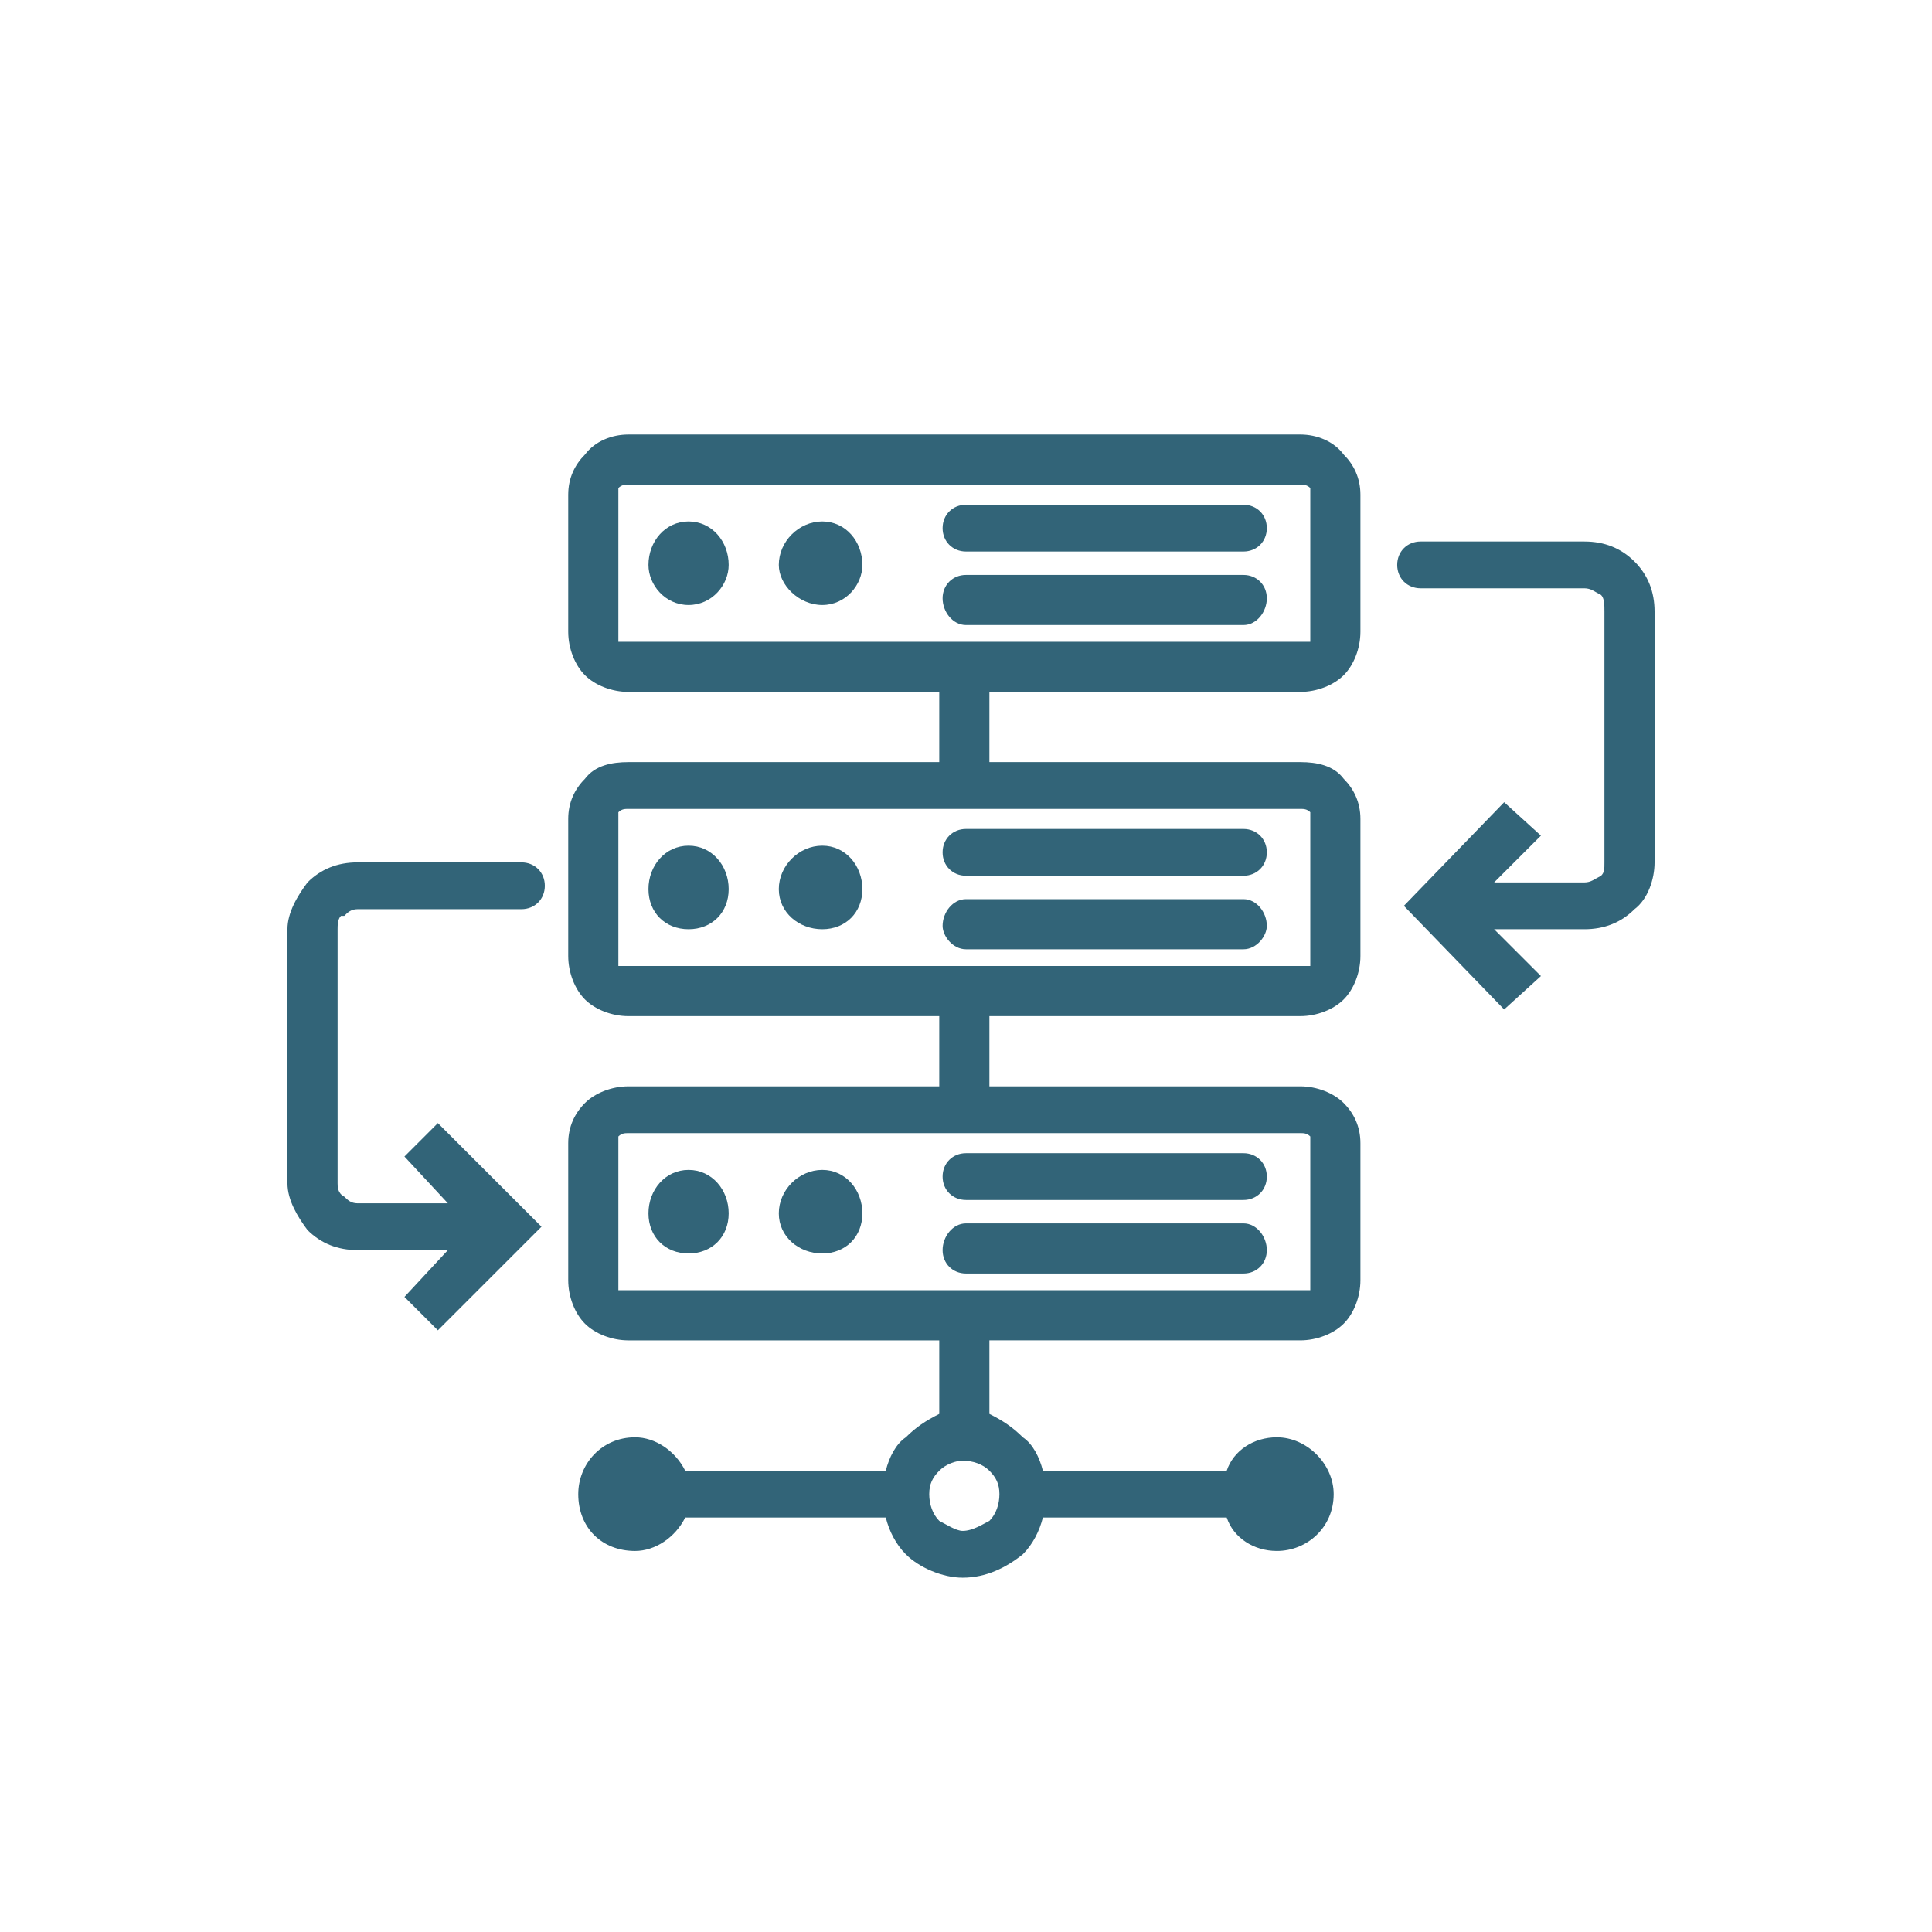 <?xml version="1.0" encoding="UTF-8" standalone="no"?>
<!-- Creator: CorelDRAW X7 -->

<svg
   xmlns:dc="http://purl.org/dc/elements/1.1/"
   xmlns:cc="http://creativecommons.org/ns#"
   xmlns:rdf="http://www.w3.org/1999/02/22-rdf-syntax-ns#"
   xmlns:svg="http://www.w3.org/2000/svg"
   xmlns="http://www.w3.org/2000/svg"
   xmlns:sodipodi="http://sodipodi.sourceforge.net/DTD/sodipodi-0.dtd"
   xmlns:inkscape="http://www.inkscape.org/namespaces/inkscape"
   xml:space="preserve"
   width="400"
   height="400"
   version="1.1"
   style="clip-rule:evenodd;fill-rule:evenodd;image-rendering:optimizeQuality;shape-rendering:geometricPrecision;text-rendering:geometricPrecision"
   viewBox="0 0 400 400"
   id="svg9369"
   sodipodi:docname="vps.svg"
   inkscape:version="0.92.2 (5c3e80d, 2017-08-06)"><sodipodi:namedview
     pagecolor="#ffffff"
     bordercolor="#666666"
     borderopacity="1"
     objecttolerance="10"
     gridtolerance="10"
     guidetolerance="10"
     inkscape:pageopacity="0"
     inkscape:pageshadow="2"
     inkscape:window-width="1920"
     inkscape:window-height="1028"
     id="namedview9371"
     showgrid="false"
     units="px"
     inkscape:zoom="1.1038231"
     inkscape:cx="-7.8109454"
     inkscape:cy="229.79777"
     inkscape:window-x="-8"
     inkscape:window-y="-8"
     inkscape:window-maximized="1"
     inkscape:current-layer="svg9369" /><defs
     id="defs9333"><style
       type="text/css"
       id="style9331"><![CDATA[
    .fil0 {fill:#434242}
    .fil2 {fill:#E31E24}
    .fil1 {fill:#E31E24;fill-rule:nonzero}
   ]]></style></defs><g
     id="g9949"><path
       class="fil1"
       d="m 130.104,89.965 h 139.1 c 3.46,0 6.92,1.384 8.997,4.152 v 0 c 2.076,2.076 3.46,4.844 3.46,8.304 v 28.374 c 0,3.46 -1.384,6.92 -3.46,8.997 -2.076,2.076 -5.536,3.46 -8.997,3.46 h -64.36 v 14.533 h 64.36 c 3.46,0 6.92,0.692 8.997,3.46 2.076,2.076 3.46,4.844 3.46,8.305 v 28.374 c 0,3.46 -1.384,6.92 -3.46,8.997 -2.076,2.076 -5.536,3.46 -8.997,3.46 h -64.36 v 14.533 h 64.36 c 3.46,0 6.92,1.384 8.997,3.46 2.076,2.076 3.46,4.844 3.46,8.305 v 28.374 c 0,3.46 -1.384,6.92 -3.46,8.997 -2.076,2.076 -5.536,3.46 -8.997,3.46 h -64.36 v 15.225 c 2.768,1.384 4.844,2.768 6.92,4.844 v 0 c 2.076,1.384 3.46,4.152 4.152,6.92 h 38.062 c 1.384,-4.152 5.536,-6.92 10.381,-6.92 6.228,0 11.765,5.536 11.765,11.765 0,6.92 -5.536,11.765 -11.765,11.765 -4.844,0 -8.997,-2.768 -10.381,-6.92 h -38.062 c -0.692,2.768 -2.076,5.536 -4.152,7.612 v 0 c -3.46,2.768 -7.612,4.844 -12.457,4.844 -4.152,0 -8.997,-2.076 -11.765,-4.844 -2.076,-2.076 -3.46,-4.844 -4.152,-7.612 h -41.522 c -2.076,4.152 -6.228,6.92 -10.381,6.92 -6.92,0 -11.765,-4.844 -11.765,-11.765 0,-6.228 4.844,-11.765 11.765,-11.765 4.152,0 8.305,2.768 10.381,6.92 H 183.391 c 0.692,-2.768 2.076,-5.536 4.152,-6.92 v 0 c 2.076,-2.076 4.152,-3.46 6.92,-4.844 v -15.225 h -64.36 c -3.46,0 -6.92,-1.384 -8.997,-3.46 v 0 0 c -2.076,-2.076 -3.46,-5.536 -3.46,-8.997 v -28.374 c 0,-3.46 1.384,-6.228 3.46,-8.305 v 0 c 2.076,-2.076 5.536,-3.46 8.997,-3.46 h 64.36 v -14.533 h -64.36 c -3.46,0 -6.92,-1.384 -8.997,-3.46 v 0 0 c -2.076,-2.076 -3.46,-5.536 -3.46,-8.997 v -28.374 c 0,-3.46 1.384,-6.228 3.46,-8.305 v 0 c 2.076,-2.768 5.536,-3.46 8.997,-3.46 h 64.36 v -14.533 h -64.36 c -3.46,0 -6.92,-1.384 -8.997,-3.46 v 0 c -2.076,-2.076 -3.46,-5.536 -3.46,-8.997 v -28.374 c 0,-3.46 1.384,-6.228 3.46,-8.304 v 0 0 c 2.076,-2.768 5.536,-4.152 8.997,-4.152 z m 74.74,214.533 c -1.384,-1.384 -3.46,-2.076 -5.536,-2.076 -1.384,0 -3.46,0.692 -4.844,2.076 v 0 c -1.384,1.384 -2.076,2.768 -2.076,4.844 0,2.076 0.692,4.152 2.076,5.536 1.384,0.692 3.46,2.076 4.844,2.076 2.076,0 4.152,-1.384 5.536,-2.076 v 0 c 1.384,-1.384 2.076,-3.46 2.076,-5.536 0,-2.076 -0.692,-3.46 -2.076,-4.844 z m 64.36,-69.896 H 130.104 c -0.692,0 -1.384,0 -2.076,0.692 v 0 c 0,0 0,0.692 0,1.384 v 28.374 c 0,0.692 0,1.384 0,2.076 v 0 c 0.692,0 1.384,0 2.076,0 h 139.1 c 0.692,0 1.384,0 2.076,0 0,-0.692 0,-1.384 0,-2.076 v -28.374 c 0,-0.692 0,-1.384 0,-1.384 -0.692,-0.692 -1.384,-0.692 -2.076,-0.692 z m 0,-67.128 H 130.104 c -0.692,0 -1.384,0 -2.076,0.692 v 0 c 0,0 0,0.692 0,1.384 v 28.374 c 0,0.692 0,1.384 0,2.076 v 0 c 0.692,0 1.384,0 2.076,0 h 139.1 c 0.692,0 1.384,0 2.076,0 0,-0.692 0,-1.384 0,-2.076 v -28.374 c 0,-0.692 0,-1.384 0,-1.384 -0.692,-0.692 -1.384,-0.692 -2.076,-0.692 z m 0,-67.128 H 130.104 c -0.692,0 -1.384,0 -2.076,0.692 v 0 c 0,0 0,0.692 0,1.384 v 28.374 c 0,0.692 0,1.384 0,2.076 v 0 c 0.692,0 1.384,0 2.076,0 h 139.1 c 0.692,0 1.384,0 2.076,0 0,-0.692 0,-1.384 0,-2.076 v -28.374 c 0,-0.692 0,-1.384 0,-1.384 v 0 c -0.692,-0.692 -1.384,-0.692 -2.076,-0.692 z"
       id="path9338"
       inkscape:connector-curvature="0"
       style="fill:#326478;fill-rule:nonzero;stroke-width:0.692;fill-opacity:1" /><path
       class="fil2"
       d="m 142.561,107.958 c 4.844,0 8.305,4.152 8.305,8.997 0,4.152 -3.46,8.305 -8.305,8.305 -4.844,0 -8.305,-4.152 -8.305,-8.305 0,-4.844 3.46,-8.997 8.305,-8.997 z"
       id="path9340"
       inkscape:connector-curvature="0"
       style="fill:#326478;stroke-width:0.692;fill-opacity:1" /><path
       class="fil1"
       d="m 200,114.187 c -2.768,0 -4.844,-2.076 -4.844,-4.844 0,-2.768 2.076,-4.844 4.844,-4.844 h 57.439 c 2.768,0 4.844,2.076 4.844,4.844 0,2.768 -2.076,4.844 -4.844,4.844 z"
       id="path9342"
       inkscape:connector-curvature="0"
       style="fill:#326478;fill-rule:nonzero;stroke-width:0.692;fill-opacity:1" /><path
       class="fil1"
       d="m 200,129.412 c -2.768,0 -4.844,-2.768 -4.844,-5.536 0,-2.768 2.076,-4.844 4.844,-4.844 h 57.439 c 2.768,0 4.844,2.076 4.844,4.844 0,2.768 -2.076,5.536 -4.844,5.536 z"
       id="path9344"
       inkscape:connector-curvature="0"
       style="fill:#326478;fill-rule:nonzero;stroke-width:0.692;fill-opacity:1" /><path
       class="fil2"
       d="m 142.561,175.087 c 4.844,0 8.305,4.152 8.305,8.997 0,4.844 -3.46,8.305 -8.305,8.305 -4.844,0 -8.305,-3.46 -8.305,-8.305 0,-4.844 3.46,-8.997 8.305,-8.997 z"
       id="path9346"
       inkscape:connector-curvature="0"
       style="fill:#326478;stroke-width:0.692;fill-opacity:1" /><path
       class="fil1"
       d="m 200,181.315 c -2.768,0 -4.844,-2.076 -4.844,-4.844 0,-2.768 2.076,-4.844 4.844,-4.844 h 57.439 c 2.768,0 4.844,2.076 4.844,4.844 0,2.768 -2.076,4.844 -4.844,4.844 z"
       id="path9348"
       inkscape:connector-curvature="0"
       style="fill:#326478;fill-rule:nonzero;stroke-width:0.692;fill-opacity:1" /><path
       class="fil1"
       d="m 200,196.54 c -2.768,0 -4.844,-2.768 -4.844,-4.844 0,-2.768 2.076,-5.536 4.844,-5.536 h 57.439 c 2.768,0 4.844,2.768 4.844,5.536 0,2.076 -2.076,4.844 -4.844,4.844 z"
       id="path9350"
       inkscape:connector-curvature="0"
       style="fill:#326478;fill-rule:nonzero;stroke-width:0.692;fill-opacity:1" /><path
       class="fil2"
       d="m 142.561,242.215 c 4.844,0 8.305,4.152 8.305,8.997 0,4.844 -3.46,8.305 -8.305,8.305 -4.844,0 -8.305,-3.46 -8.305,-8.305 0,-4.844 3.46,-8.997 8.305,-8.997 z"
       id="path9352"
       inkscape:connector-curvature="0"
       style="fill:#326478;stroke-width:0.692;fill-opacity:1" /><path
       class="fil1"
       d="m 200,248.443 c -2.768,0 -4.844,-2.076 -4.844,-4.844 0,-2.768 2.076,-4.844 4.844,-4.844 h 57.439 c 2.768,0 4.844,2.076 4.844,4.844 0,2.768 -2.076,4.844 -4.844,4.844 z"
       id="path9354"
       inkscape:connector-curvature="0"
       style="fill:#326478;fill-rule:nonzero;stroke-width:0.692;fill-opacity:1" /><path
       class="fil1"
       d="m 200,263.668 c -2.768,0 -4.844,-2.076 -4.844,-4.844 0,-2.768 2.076,-5.536 4.844,-5.536 h 57.439 c 2.768,0 4.844,2.768 4.844,5.536 0,2.768 -2.076,4.844 -4.844,4.844 z"
       id="path9356"
       inkscape:connector-curvature="0"
       style="fill:#326478;fill-rule:nonzero;stroke-width:0.692;fill-opacity:1" /><path
       class="fil1"
       d="m 294.118,121.799 c -2.768,0 -4.844,-2.076 -4.844,-4.844 0,-2.768 2.076,-4.844 4.844,-4.844 h 33.91 c 4.152,0 7.612,1.384 10.381,4.152 v 0 c 2.768,2.768 4.152,6.228 4.152,10.381 v 51.903 c 0,3.46 -1.384,7.612 -4.152,9.689 v 0 c -2.768,2.768 -6.228,4.152 -10.381,4.152 h -18.685 l 9.689,9.689 -7.612,6.92 -20.761,-21.453 20.761,-21.453 7.612,6.92 -9.689,9.689 h 18.685 c 1.384,0 2.076,-0.692 3.46,-1.384 v 0 c 0.692,-0.692 0.692,-1.384 0.692,-2.768 V 126.644 c 0,-1.384 0,-2.768 -0.692,-3.46 v 0 c -1.384,-0.692 -2.076,-1.384 -3.46,-1.384 z"
       id="path9358"
       inkscape:connector-curvature="0"
       style="fill:#326478;fill-rule:nonzero;stroke-width:0.692;fill-opacity:1" /><path
       class="fil1"
       d="m 107.958,178.547 c 2.768,0 4.844,2.076 4.844,4.844 0,2.768 -2.076,4.844 -4.844,4.844 H 74.048 c -1.384,0 -2.076,0.692 -2.768,1.384 h -0.692 c -0.692,0.692 -0.692,2.076 -0.692,2.768 v 52.595 c 0,0.692 0,2.076 1.384,2.768 v 0 c 0.692,0.692 1.384,1.384 2.768,1.384 h 18.685 l -8.997,-9.689 6.92,-6.92 21.453,21.453 -21.453,21.453 -6.92,-6.92 8.997,-9.689 H 74.048 c -4.152,0 -7.612,-1.384 -10.381,-4.152 v 0 c -2.076,-2.768 -4.152,-6.228 -4.152,-9.689 v -52.595 c 0,-3.46 2.076,-6.92 4.152,-9.689 v 0 c 2.768,-2.768 6.228,-4.152 10.381,-4.152 z"
       id="path9360"
       inkscape:connector-curvature="0"
       style="fill:#326478;fill-rule:nonzero;stroke-width:0.692;fill-opacity:1" /><path
       class="fil2"
       d="m 170.242,107.958 c 4.844,0 8.305,4.152 8.305,8.997 0,4.152 -3.46,8.305 -8.305,8.305 -4.844,0 -8.997,-4.152 -8.997,-8.305 0,-4.844 4.152,-8.997 8.997,-8.997 z"
       id="path9362"
       inkscape:connector-curvature="0"
       style="fill:#326478;stroke-width:0.692;fill-opacity:1" /><path
       class="fil2"
       d="m 170.242,175.087 c 4.844,0 8.305,4.152 8.305,8.997 0,4.844 -3.46,8.305 -8.305,8.305 -4.844,0 -8.997,-3.46 -8.997,-8.305 0,-4.844 4.152,-8.997 8.997,-8.997 z"
       id="path9364"
       inkscape:connector-curvature="0"
       style="fill:#326478;stroke-width:0.692;fill-opacity:1" /><path
       class="fil2"
       d="m 170.242,242.215 c 4.844,0 8.305,4.152 8.305,8.997 0,4.844 -3.46,8.305 -8.305,8.305 -4.844,0 -8.997,-3.46 -8.997,-8.305 0,-4.844 4.152,-8.997 8.997,-8.997 z"
       id="path9366"
       inkscape:connector-curvature="0"
       style="fill:#326478;stroke-width:0.692;fill-opacity:1" /></g></svg>
